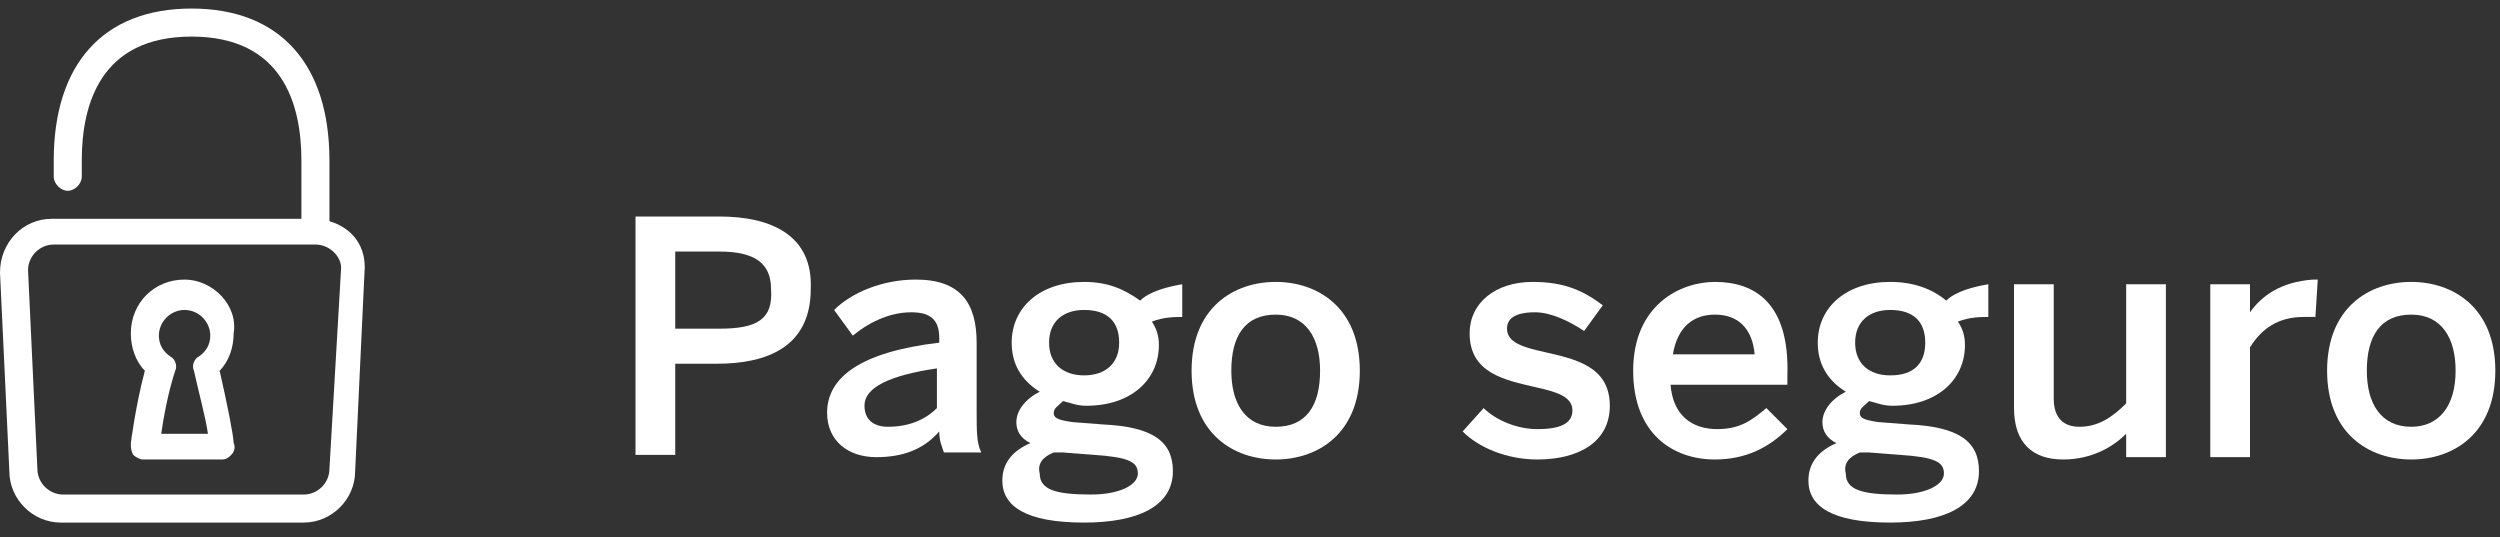 <svg width="107" height="23" viewBox="0 0 107 23" fill="none" xmlns="http://www.w3.org/2000/svg">
<rect x="0" y="0" width="107" height="23" fill="#333333" stroke="none"/>
<path d="M14.1 9.466V6.866C14.1 2.766 12 0.366 8.2 0.366C4.4 0.366 2.3 2.766 2.3 6.866V7.566C2.3 7.866 2.6 8.166 2.9 8.166C3.2 8.166 3.5 7.866 3.5 7.566V6.866C3.5 4.466 4.3 1.566 8.2 1.566C12.1 1.566 12.9 4.466 12.9 6.866V9.366H2.2C1 9.366 0 10.366 0 11.666L0.4 20.166C0.4 21.366 1.4 22.366 2.6 22.366H13C14.2 22.366 15.2 21.366 15.2 20.166L15.6 11.666C15.7 10.566 15.1 9.766 14.1 9.466ZM14.1 20.066C14.1 20.666 13.6 21.166 13 21.166H2.7C2.1 21.166 1.6 20.666 1.6 20.066L1.2 11.566C1.2 10.966 1.7 10.466 2.3 10.466H13.5C14.1 10.466 14.6 10.966 14.6 11.466L14.1 20.066Z" fill="white"/>
<path d="M7.9 11.966C6.6 11.966 5.6 12.966 5.6 14.266C5.6 14.866 5.8 15.466 6.2 15.866C5.8 17.366 5.6 18.966 5.6 18.966C5.6 19.166 5.6 19.266 5.7 19.466C5.8 19.566 6 19.666 6.1 19.666H9.5C9.7 19.666 9.8 19.566 9.9 19.466C10 19.366 10.1 19.166 10 18.966C10 18.666 9.7 17.166 9.4 15.866C9.8 15.466 10 14.866 10 14.266C10.2 13.066 9.1 11.966 7.9 11.966ZM8.9 18.566H6.9C7 17.866 7.2 16.766 7.5 15.866C7.6 15.666 7.5 15.366 7.3 15.266C7 15.066 6.8 14.766 6.8 14.366C6.8 13.766 7.3 13.266 7.9 13.266C8.5 13.266 9 13.766 9 14.366C9 14.766 8.8 15.066 8.5 15.266C8.3 15.366 8.2 15.666 8.3 15.866C8.5 16.766 8.8 17.866 8.9 18.566Z" fill="white"/>
<path d="M30.8 9.267H27.2V19.467H28.9V15.567H30.7C32.8 15.567 34.7 14.867 34.7 12.367C34.8 10.067 33 9.267 30.8 9.267ZM30.8 14.067H28.9V10.767H30.8C32.3 10.767 33 11.267 33 12.367C33.1 13.667 32.4 14.067 30.8 14.067Z" fill="white"/>
<path d="M41.8 14.666C41.8 12.966 41.1 11.966 39.2 11.966C37.7 11.966 36.4 12.566 35.7 13.266L36.5 14.366C37.1 13.866 38 13.366 39 13.366C39.8 13.366 40.2 13.666 40.2 14.466V14.666C36.8 15.066 35.4 16.166 35.4 17.666C35.4 18.866 36.3 19.566 37.5 19.566C38.6 19.566 39.5 19.266 40.2 18.466C40.2 18.866 40.3 19.066 40.4 19.366H42C41.8 18.966 41.8 18.466 41.8 17.566V14.666ZM40.1 17.466C39.6 17.966 38.9 18.266 38 18.266C37.4 18.266 37 17.966 37 17.366C37 16.566 38.1 16.066 40.1 15.766V17.466Z" fill="white"/>
<path d="M46.4 12.066C44.5 12.066 43.3 13.166 43.3 14.666C43.3 15.566 43.7 16.266 44.5 16.766C43.9 17.066 43.5 17.566 43.5 18.066C43.5 18.466 43.7 18.766 44.1 18.966C43.4 19.266 42.9 19.766 42.9 20.566C42.9 21.666 43.9 22.366 46.4 22.366C48.7 22.366 50.2 21.666 50.2 20.166C50.2 18.866 49.3 18.266 47.2 18.166L45.9 18.066C45.2 17.966 45.1 17.866 45.1 17.666C45.1 17.466 45.3 17.366 45.5 17.166C45.9 17.266 46.1 17.366 46.5 17.366C48.4 17.366 49.6 16.266 49.6 14.766C49.6 14.366 49.5 14.066 49.3 13.766C49.8 13.566 50.3 13.566 50.6 13.566V12.166C50 12.266 49.2 12.466 48.8 12.866C48.1 12.366 47.4 12.066 46.4 12.066ZM45.1 19.366C45.3 19.366 45.4 19.366 45.5 19.366L46.8 19.466C48.3 19.566 48.7 19.766 48.7 20.266C48.7 20.766 47.9 21.166 46.7 21.166C45.2 21.166 44.5 20.966 44.5 20.266C44.4 19.866 44.6 19.566 45.1 19.366ZM46.4 16.066C45.5 16.066 44.9 15.566 44.9 14.666C44.9 13.766 45.5 13.266 46.4 13.266C47.4 13.266 47.9 13.766 47.9 14.666C47.9 15.566 47.3 16.066 46.4 16.066Z" fill="white"/>
<path d="M54.6 12.066C52.8 12.066 51 13.166 51 15.866C51 18.566 52.8 19.666 54.6 19.666C56.4 19.666 58.2 18.566 58.2 15.866C58.2 13.166 56.4 12.066 54.6 12.066ZM54.6 18.266C53.3 18.266 52.7 17.266 52.7 15.866C52.7 14.366 53.3 13.466 54.6 13.466C55.9 13.466 56.5 14.466 56.5 15.866C56.5 17.366 55.9 18.266 54.6 18.266Z" fill="white"/>
<path d="M66.1 15.066C65.2 14.866 64.5 14.666 64.5 14.066C64.5 13.666 64.8 13.366 65.7 13.366C66.4 13.366 67.2 13.766 67.8 14.166L68.6 13.066C67.8 12.466 67 12.066 65.6 12.066C64 12.066 62.9 12.966 62.9 14.266C62.9 15.966 64.4 16.266 65.7 16.566C66.6 16.766 67.3 16.966 67.3 17.566C67.3 18.166 66.7 18.366 65.8 18.366C64.9 18.366 64 17.966 63.5 17.466L62.6 18.466C63.3 19.166 64.5 19.666 65.8 19.666C67.5 19.666 68.9 18.966 68.9 17.366C68.9 15.666 67.4 15.366 66.1 15.066Z" fill="white"/>
<path d="M73.4 12.066C71.9 12.066 69.9 13.066 69.9 15.866C69.9 18.566 71.6 19.666 73.4 19.666C74.7 19.666 75.7 19.166 76.5 18.366L75.6 17.466C75 17.966 74.5 18.366 73.5 18.366C72.4 18.366 71.6 17.766 71.5 16.466H76.5V16.066C76.6 12.966 75.1 12.066 73.4 12.066ZM71.6 15.166C71.8 13.966 72.5 13.466 73.4 13.466C74.4 13.466 75 14.066 75.1 15.166H71.6Z" fill="white"/>
<path d="M80.9 12.066C79 12.066 77.8 13.166 77.8 14.666C77.8 15.566 78.2 16.266 79 16.766C78.4 17.066 78 17.566 78 18.066C78 18.466 78.2 18.766 78.6 18.966C77.9 19.266 77.4 19.766 77.4 20.566C77.4 21.666 78.4 22.366 80.9 22.366C83.2 22.366 84.7 21.666 84.7 20.166C84.7 18.866 83.8 18.266 81.7 18.166L80.4 18.066C79.7 17.966 79.6 17.866 79.6 17.666C79.6 17.466 79.8 17.366 80 17.166C80.4 17.266 80.6 17.366 81 17.366C82.9 17.366 84.1 16.266 84.1 14.766C84.1 14.366 84 14.066 83.8 13.766C84.3 13.566 84.8 13.566 85.1 13.566V12.166C84.5 12.266 83.7 12.466 83.3 12.866C82.7 12.366 81.9 12.066 80.9 12.066ZM79.6 19.366C79.8 19.366 79.9 19.366 80 19.366L81.3 19.466C82.8 19.566 83.2 19.766 83.2 20.266C83.2 20.766 82.4 21.166 81.2 21.166C79.7 21.166 79 20.966 79 20.266C78.9 19.866 79.1 19.566 79.6 19.366ZM80.9 16.066C80 16.066 79.4 15.566 79.4 14.666C79.4 13.766 80 13.266 80.9 13.266C81.9 13.266 82.4 13.766 82.4 14.666C82.4 15.566 81.9 16.066 80.9 16.066Z" fill="white"/>
<path d="M91 17.266C90.4 17.866 89.8 18.266 89 18.266C88.3 18.266 87.9 17.866 87.9 17.066V12.166H86.2V17.466C86.2 18.966 87 19.666 88.3 19.666C89.6 19.666 90.5 19.066 91 18.566V19.566H92.7V12.166H91V17.266Z" fill="white"/>
<path d="M96.3 13.366V12.166H94.6V19.566H96.3V14.866C96.8 14.066 97.5 13.566 98.6 13.566C98.7 13.566 99 13.566 99.1 13.566L99.2 11.966H99C97.6 12.066 96.8 12.666 96.3 13.366Z" fill="white"/>
<path d="M103.2 12.066C101.4 12.066 99.6 13.166 99.6 15.866C99.6 18.566 101.4 19.666 103.2 19.666C105 19.666 106.8 18.566 106.8 15.866C106.8 13.166 105 12.066 103.2 12.066ZM103.2 18.266C101.9 18.266 101.3 17.266 101.3 15.866C101.3 14.366 101.9 13.466 103.2 13.466C104.5 13.466 105.1 14.466 105.1 15.866C105.1 17.366 104.4 18.266 103.2 18.266Z" fill="white"/>
</svg>

